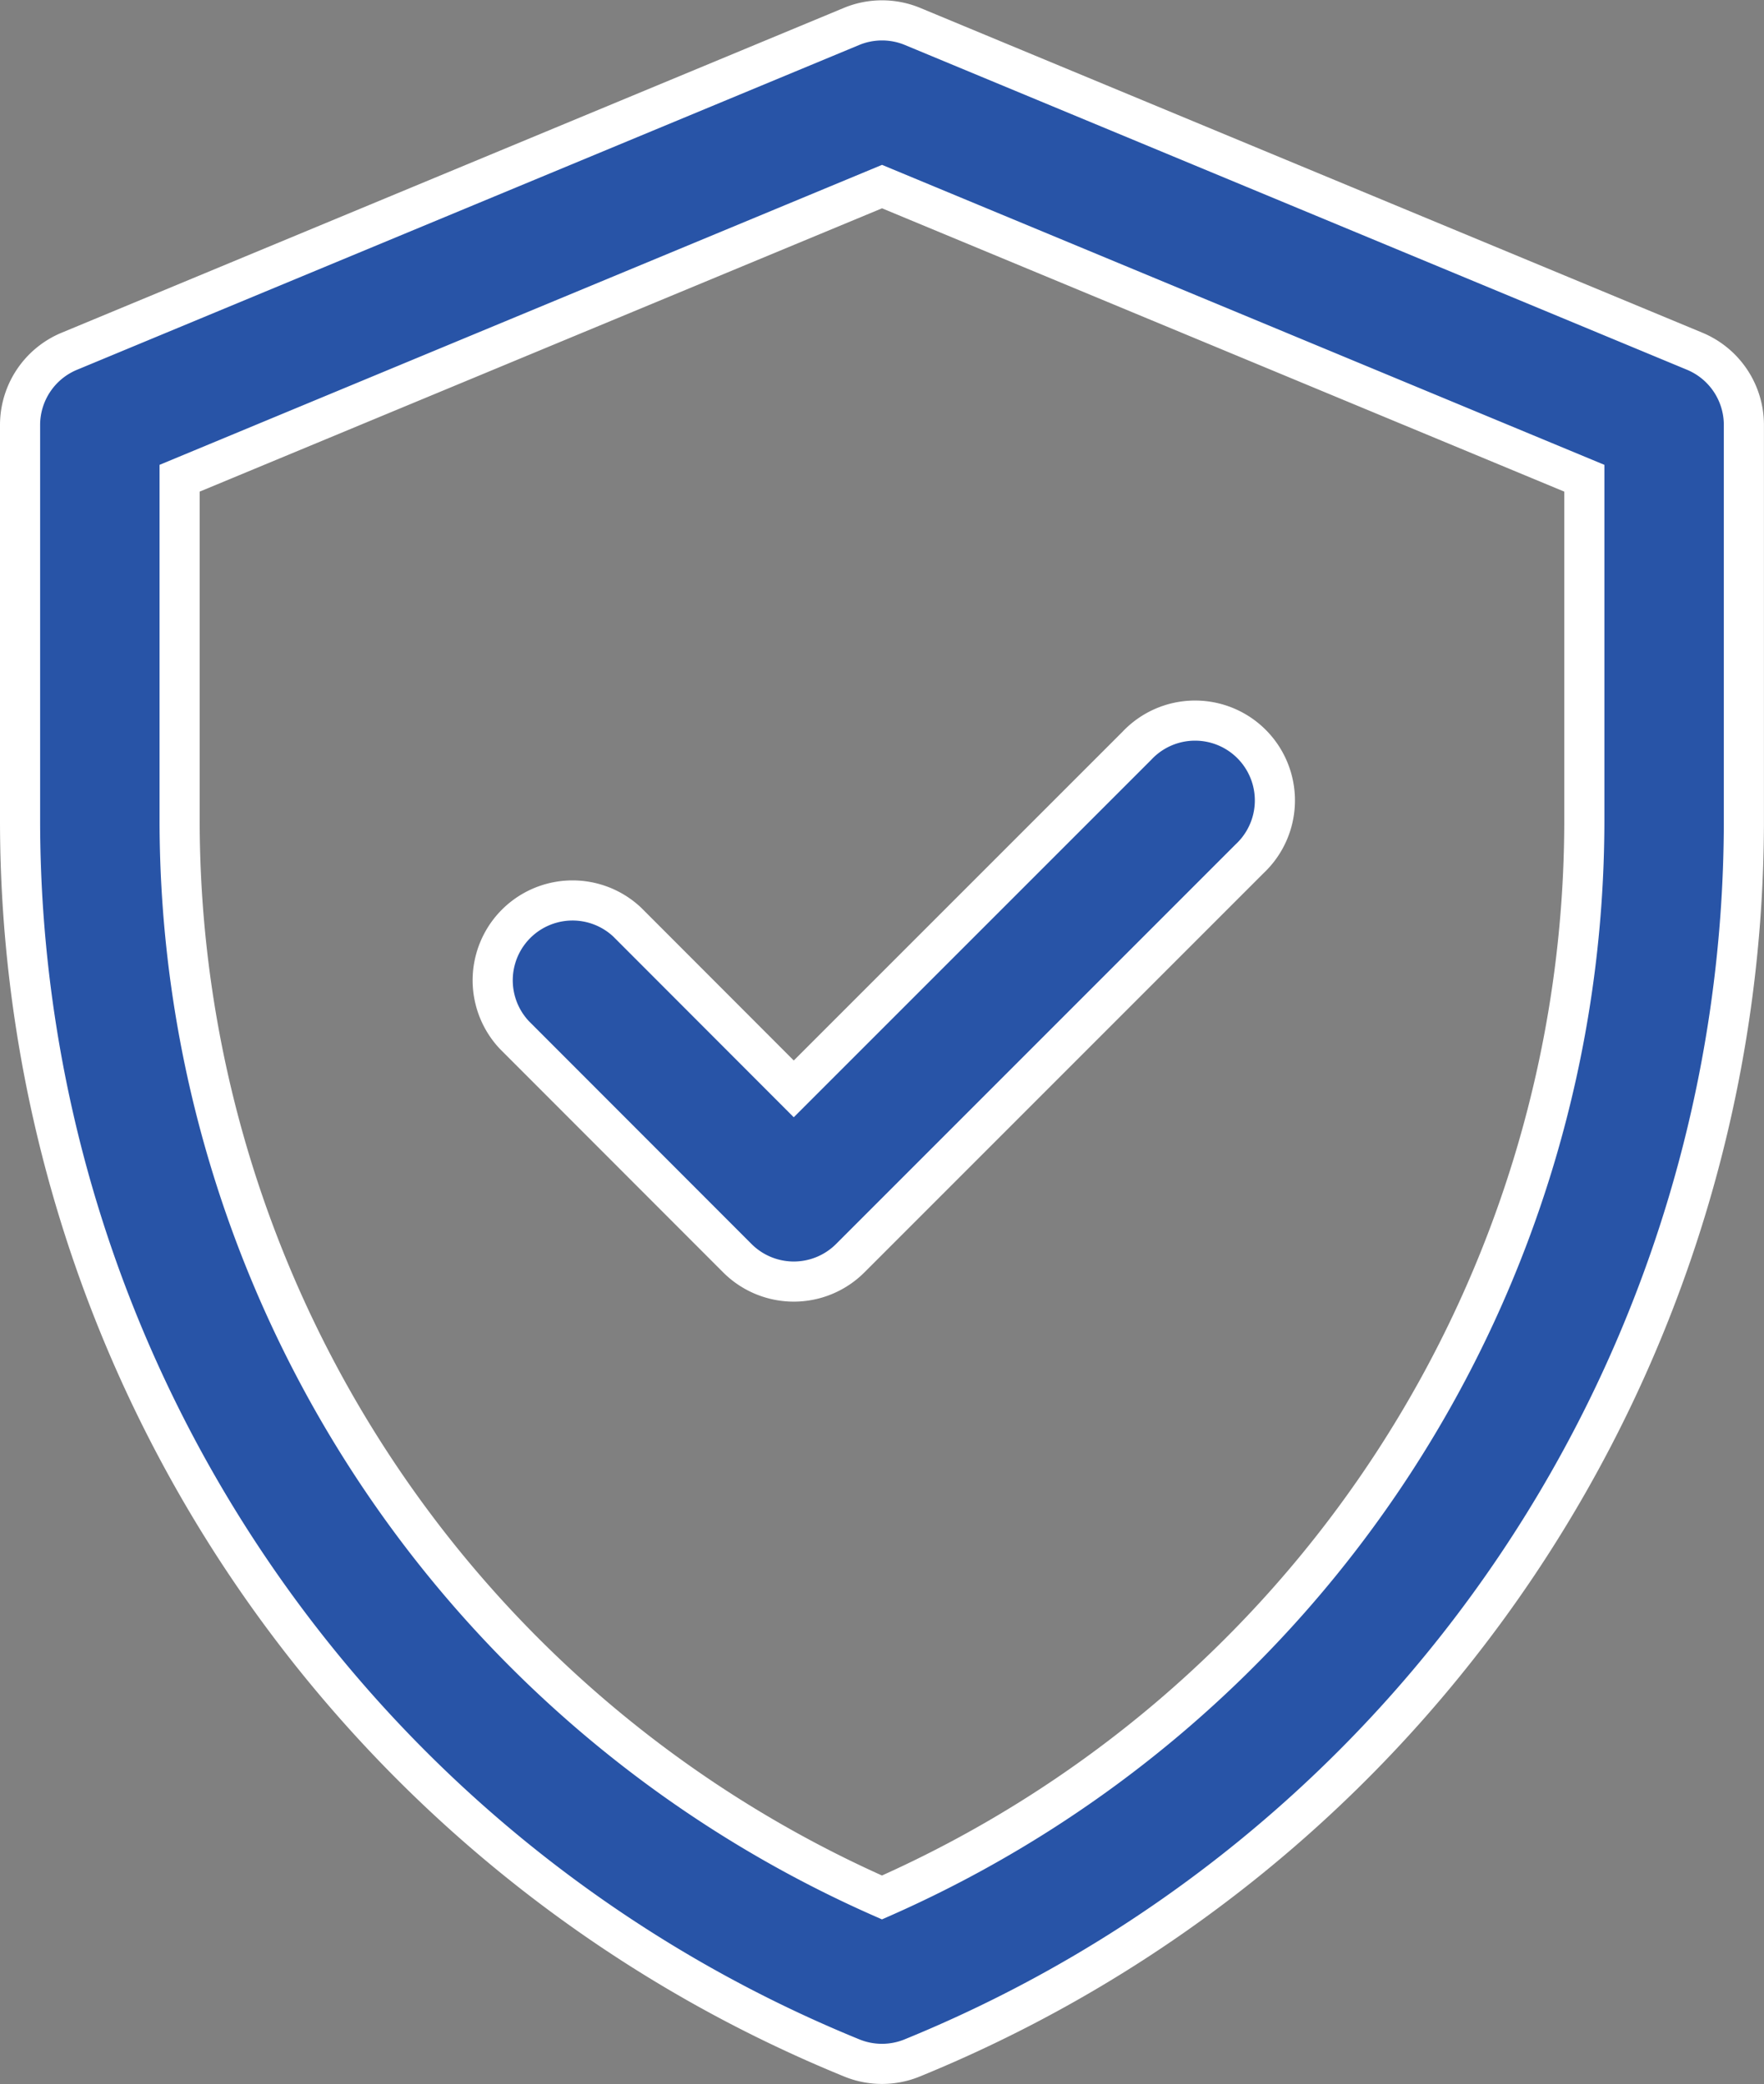 <?xml version="1.0"?>
<svg xmlns="http://www.w3.org/2000/svg" width="30.779" height="36.36" viewBox="0 0 30.779 36.36">
  <rect x="0" y="0" width="30.779" height="36.36" fill="#808080" stroke="none"/>
  <path d="M69.221,5.773,55.574.107a1.392,1.392,0,0,0-1.068,0L40.859,5.773A1.393,1.393,0,0,0,40,7.059v6.888a23.321,23.321,0,0,0,14.513,21.6,1.393,1.393,0,0,0,1.052,0,23.321,23.321,0,0,0,14.513-21.6V7.059A1.393,1.393,0,0,0,69.221,5.773Zm-1.927,8.174a20.54,20.54,0,0,1-12.255,18.8,20.541,20.541,0,0,1-12.255-18.8V7.988L55.04,2.9,67.294,7.988ZM53.5,18.641l5.986-5.985a1.393,1.393,0,1,1,1.969,1.969l-6.97,6.97a1.393,1.393,0,0,1-1.969,0L48.624,17.7a1.393,1.393,0,0,1,1.969-1.969Z" transform="translate(-39.65 .355)" fill="#2854a7" stroke="#fff" stroke-width=".7"/>
</svg>
